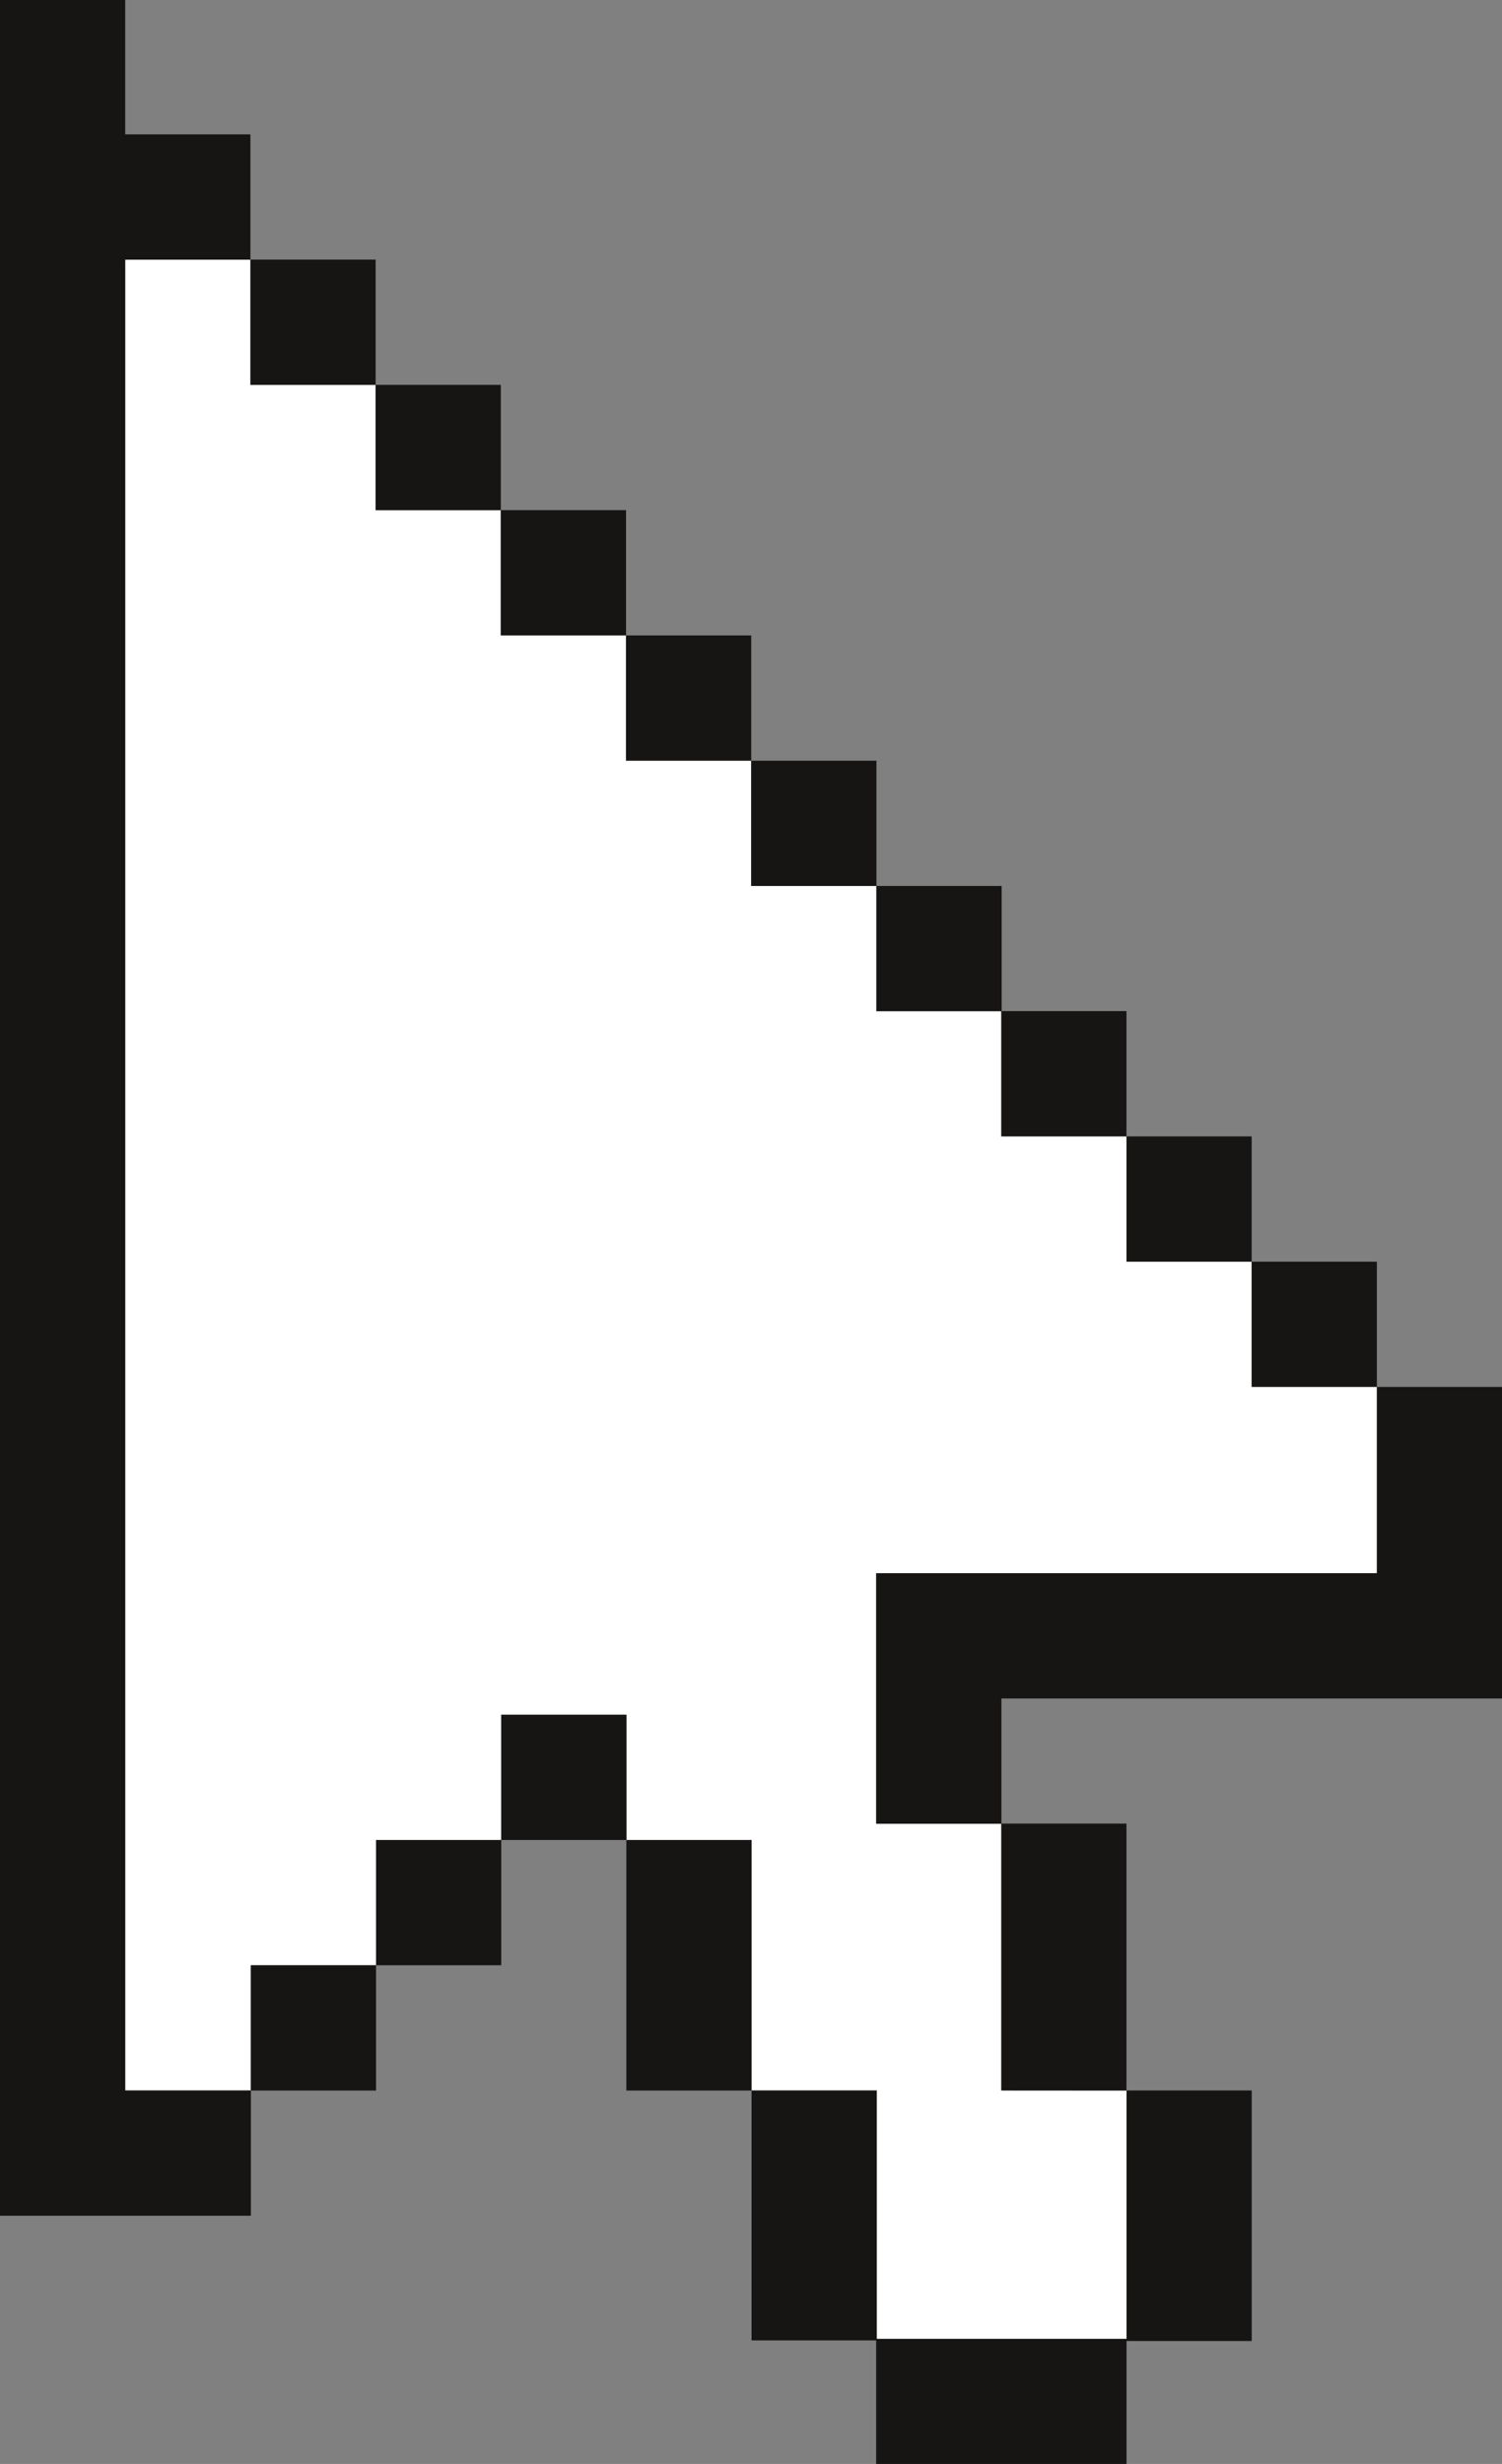 <?xml version="1.0" encoding="UTF-8"?><svg xmlns="http://www.w3.org/2000/svg" xmlns:xlink="http://www.w3.org/1999/xlink" height="1494.8" preserveAspectRatio="xMidYMid meet" version="1.0" viewBox="0.0 0.0 911.7 1494.8" width="911.7" zoomAndPan="magnify"><rect x="0.0" y="0.0" width="911.7" height="1494.8" fill="#808080" stroke="none"/><g data-name="Layer 2"><g data-name="Layer 3"><g id="change1_1"><path d="M531.84 1106.31L607.82 1106.31 607.82 1268.22 683.79 1268.22 683.79 1418.83 532.18 1418.83 532.18 1268.22 456.2 1268.22 456.2 1116.27 380.22 1116.27 380.22 1040.29 304.25 1040.29 304.25 1116.27 228.27 1116.27 228.27 1192.25 152.29 1192.25 152.29 1268.22 75.98 1268.22 75.98 157.53 151.95 157.53 151.95 233.5 227.93 233.5 227.93 309.48 303.91 309.48 303.91 385.46 379.88 385.46 379.88 461.43 455.86 461.43 455.86 537.41 531.84 537.41 531.84 613.39 607.82 613.39 607.82 689.36 683.79 689.36 683.79 765.34 759.77 765.34 759.77 841.32 835.75 841.32 835.75 954.36 531.84 954.36 531.84 1106.31z" fill="#fff"/></g><g id="change2_1"><path d="M152,233.5v-76h76v76Zm152,76v-76h-76v76Zm76,76v-76h-76v76Zm76,76v-76h-76v76Zm76,76v-76h-76v76Zm76,76v-76h-76v76Zm76,805.44H532.18V1268.22h-76v151.62h75.64v75H683.79v-74.62h76v-152h-76v150.61ZM456.2,1116.27h-76v152h76v-152Zm-151.95-76v76h76v-76Zm-76,152h76v-76h-76Zm-76,76h76v-76h-76Zm531.5,0V1106.31h-76v161.91Zm0-578.86v-76h-76v76Zm76,76v-76h-76v76Zm76,76v-76h-76v76Zm0,0v113H531.84v152h76v-76h303.9v-189ZM76,157.53h76v-76H76V0H0V1344.2H152.29v-76H76Z" fill="#171514"/></g></g></g></svg>